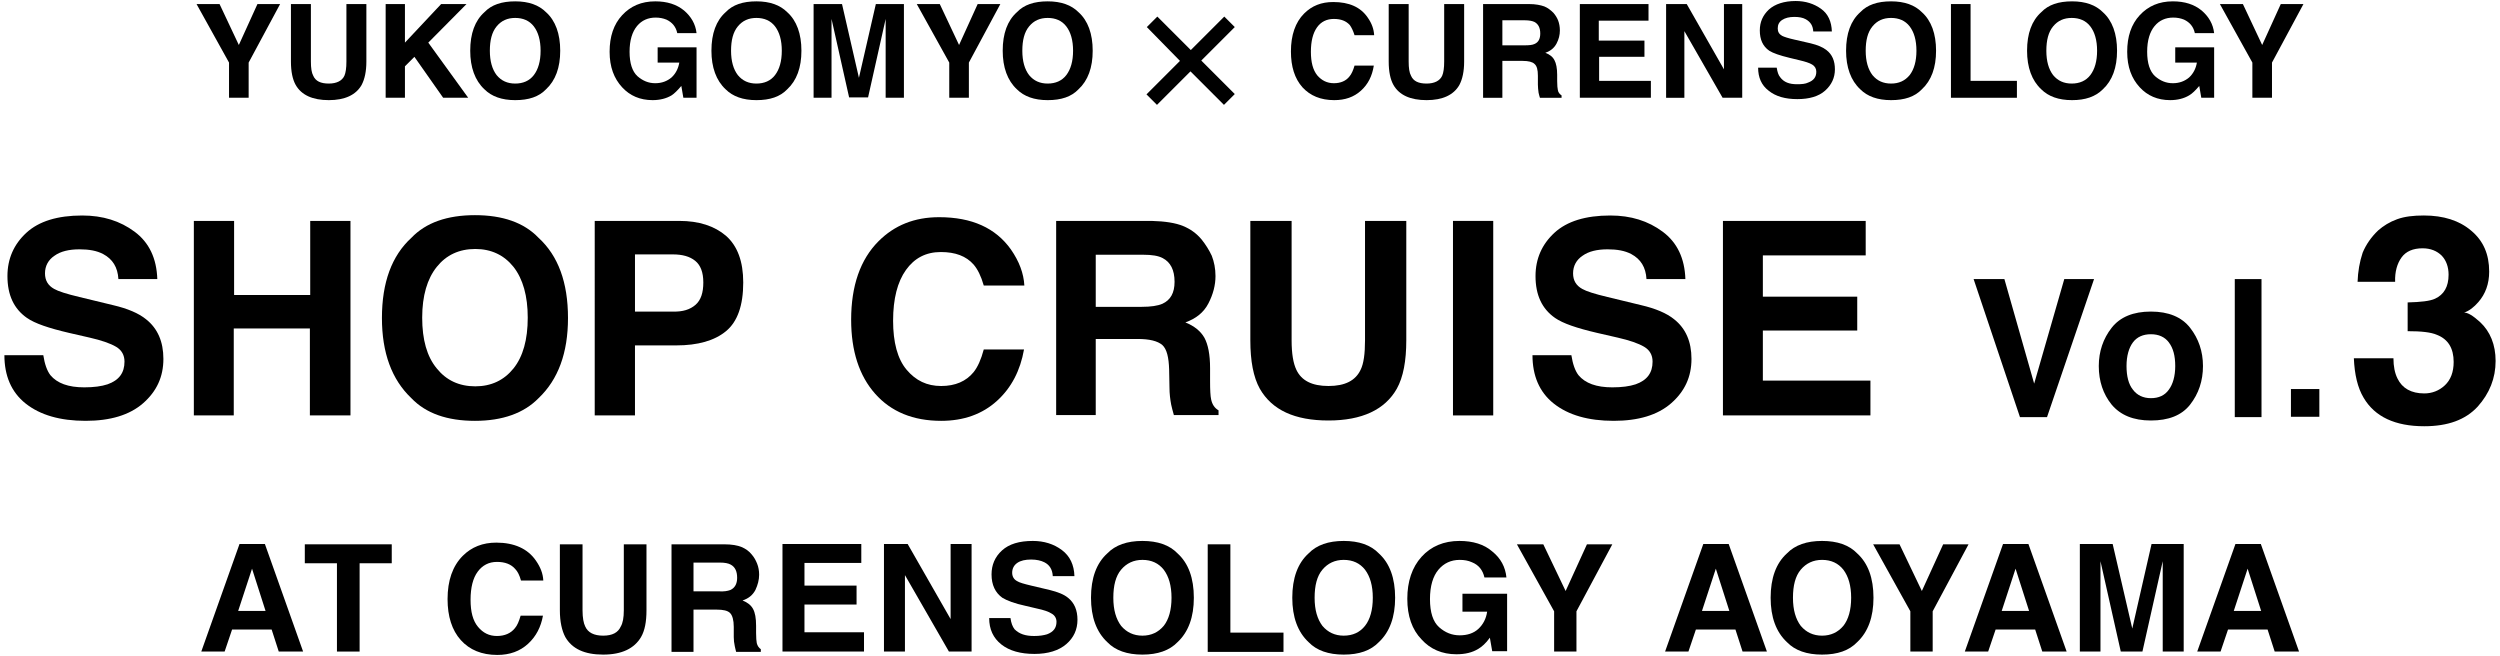<?xml version="1.0" encoding="utf-8"?>
<!-- Generator: Adobe Illustrator 27.8.1, SVG Export Plug-In . SVG Version: 6.00 Build 0)  -->
<svg version="1.1" id="レイヤー_1" xmlns="http://www.w3.org/2000/svg" xmlns:xlink="http://www.w3.org/1999/xlink" x="0px"
	 y="0px" viewBox="0 0 739 193.8" style="enable-background:new 0 0 739 193.8;" xml:space="preserve">
<g>
	<g>
		<path d="M80.3,186.1H68.6l-2.2,6.5h-6.9l11.3-31.8h7.5l11.3,31.8h-7.2L80.3,186.1z M78.5,180.6l-4-12.5l-4.1,12.5H78.5z"/>
		<path d="M115.8,160.9v5.6h-9.5v26.1h-6.7v-26.1h-9.5v-5.6H115.8z"/>
		<path d="M156.1,190.3c-2.4,2.2-5.4,3.3-9.1,3.3c-4.6,0-8.2-1.5-10.8-4.4c-2.6-2.9-3.9-7-3.9-12.1c0-5.5,1.5-9.8,4.5-12.8
			c2.6-2.6,5.9-3.9,9.9-3.9c5.3,0,9.3,1.8,11.7,5.3c1.4,2,2.1,3.9,2.2,5.9h-6.6c-0.4-1.5-1-2.7-1.7-3.4c-1.2-1.4-3-2.1-5.4-2.1
			c-2.4,0-4.3,1-5.7,2.9c-1.4,1.9-2.1,4.7-2.1,8.3s0.7,6.2,2.2,8c1.5,1.8,3.3,2.7,5.6,2.7c2.3,0,4.1-0.8,5.3-2.3
			c0.7-0.8,1.2-2,1.7-3.7h6.6C159.9,185.3,158.5,188.1,156.1,190.3z"/>
		<path d="M184.4,180.4v-19.5h6.7v19.5c0,3.4-0.5,6-1.6,7.9c-2,3.4-5.7,5.2-11.2,5.2c-5.5,0-9.2-1.7-11.2-5.2
			c-1-1.9-1.6-4.5-1.6-7.9v-19.5h6.7v19.5c0,2.2,0.3,3.8,0.8,4.8c0.8,1.8,2.6,2.7,5.3,2.7c2.7,0,4.4-0.9,5.2-2.7
			C184.1,184.2,184.4,182.6,184.4,180.4z"/>
		<path d="M211.8,180.2H205v12.5h-6.5v-31.8h15.6c2.2,0,3.9,0.3,5.1,0.8c1.2,0.5,2.2,1.2,3,2.2c0.7,0.8,1.2,1.7,1.6,2.7
			c0.4,1,0.6,2.1,0.6,3.3c0,1.5-0.4,3-1.1,4.5c-0.8,1.5-2,2.5-3.8,3.1c1.5,0.6,2.5,1.4,3.1,2.5c0.6,1.1,0.9,2.7,0.9,5v2.1
			c0,1.5,0.1,2.4,0.2,3c0.2,0.8,0.6,1.4,1.2,1.8v0.8h-7.3c-0.2-0.7-0.3-1.3-0.4-1.7c-0.2-0.9-0.3-1.8-0.3-2.7l0-3
			c0-2-0.4-3.4-1.1-4.1C215.1,180.5,213.8,180.2,211.8,180.2z M215.9,174.4c1.3-0.6,2-1.8,2-3.6c0-1.9-0.6-3.2-1.9-3.9
			c-0.7-0.4-1.8-0.6-3.2-0.6H205v8.5h7.5C214,174.9,215.1,174.7,215.9,174.4z"/>
		<path d="M253.2,178.7h-15.4v8.2h17.6v5.7h-24.1v-31.8h23.3v5.6h-16.8v6.7h15.4V178.7z"/>
		<path d="M287.1,192.6h-6.6l-13-22.6v22.6h-6.2v-31.8h7l12.7,22.2v-22.2h6.2V192.6z"/>
		<path d="M305.7,188c1.6,0,2.8-0.2,3.8-0.5c1.9-0.7,2.8-1.9,2.8-3.7c0-1-0.5-1.9-1.4-2.4c-0.9-0.6-2.4-1.1-4.3-1.5l-3.4-0.8
			c-3.3-0.7-5.6-1.6-6.9-2.4c-2.1-1.5-3.2-3.8-3.2-6.9c0-2.8,1-5.2,3.1-7.1c2.1-1.9,5.1-2.8,9.1-2.8c3.3,0,6.2,0.9,8.6,2.7
			c2.4,1.8,3.6,4.4,3.7,7.7h-6.4c-0.1-1.9-0.9-3.3-2.5-4.1c-1-0.5-2.3-0.8-3.9-0.8c-1.7,0-3.1,0.3-4.1,1c-1,0.7-1.5,1.7-1.5,2.9
			c0,1.1,0.5,2,1.5,2.5c0.6,0.4,2,0.8,4.1,1.3l5.5,1.3c2.4,0.6,4.2,1.3,5.4,2.3c1.9,1.5,2.8,3.7,2.8,6.5c0,2.9-1.1,5.3-3.3,7.2
			s-5.4,2.9-9.4,2.9c-4.1,0-7.4-0.9-9.8-2.8c-2.4-1.9-3.6-4.5-3.6-7.8h6.3c0.2,1.5,0.6,2.5,1.2,3.3C301.3,187.4,303.1,188,305.7,188
			z"/>
		<path d="M337.7,193.5c-4.5,0-8-1.2-10.4-3.7c-3.2-3-4.8-7.4-4.8-13.1c0-5.8,1.6-10.2,4.8-13.1c2.4-2.5,5.9-3.7,10.4-3.7
			c4.5,0,8,1.2,10.4,3.7c3.2,2.9,4.8,7.3,4.8,13.1c0,5.7-1.6,10.1-4.8,13.1C345.7,192.3,342.2,193.5,337.7,193.5z M344,185
			c1.5-1.9,2.3-4.7,2.3-8.3c0-3.6-0.8-6.3-2.3-8.3c-1.5-1.9-3.6-2.9-6.3-2.9c-2.6,0-4.7,1-6.3,2.9c-1.6,1.9-2.3,4.7-2.3,8.3
			c0,3.6,0.8,6.3,2.3,8.3c1.6,1.9,3.7,2.9,6.3,2.9C340.3,187.9,342.4,186.9,344,185z"/>
		<path d="M357.1,160.9h6.6v26.1h15.7v5.7h-22.4V160.9z"/>
		<path d="M397.2,193.5c-4.5,0-8-1.2-10.4-3.7c-3.2-3-4.8-7.4-4.8-13.1c0-5.8,1.6-10.2,4.8-13.1c2.4-2.5,5.9-3.7,10.4-3.7
			s8,1.2,10.4,3.7c3.2,2.9,4.8,7.3,4.8,13.1c0,5.7-1.6,10.1-4.8,13.1C405.2,192.3,401.8,193.5,397.2,193.5z M403.5,185
			c1.5-1.9,2.3-4.7,2.3-8.3c0-3.6-0.8-6.3-2.3-8.3c-1.5-1.9-3.6-2.9-6.3-2.9c-2.6,0-4.7,1-6.3,2.9c-1.6,1.9-2.3,4.7-2.3,8.3
			c0,3.6,0.8,6.3,2.3,8.3c1.6,1.9,3.7,2.9,6.3,2.9C399.9,187.9,402,186.9,403.5,185z"/>
		<path d="M437,191.8c-1.8,1.1-3.9,1.6-6.5,1.6c-4.2,0-7.7-1.5-10.3-4.4c-2.8-2.9-4.2-6.9-4.2-12c0-5.1,1.4-9.3,4.2-12.4
			c2.8-3.1,6.6-4.7,11.2-4.7c4,0,7.3,1,9.7,3.1c2.5,2,3.9,4.6,4.2,7.7h-6.5c-0.5-2.2-1.7-3.7-3.7-4.5c-1.1-0.5-2.3-0.7-3.6-0.7
			c-2.6,0-4.7,1-6.3,2.9c-1.6,1.9-2.5,4.8-2.5,8.7c0,3.9,0.9,6.7,2.7,8.3c1.8,1.6,3.8,2.4,6.1,2.4c2.2,0,4.1-0.6,5.5-1.9
			c1.4-1.3,2.3-3,2.6-5.1h-7.3v-5.3h13.2v17h-4.4l-0.7-4C439.2,190.2,438,191.2,437,191.8z"/>
		<path d="M476.6,160.9L466,180.7v11.9h-6.6v-11.9l-11-19.8h7.8l6.6,13.8l6.3-13.8H476.6z"/>
		<path d="M513,186.1h-11.7l-2.2,6.5h-6.9l11.3-31.8h7.5l11.3,31.8h-7.2L513,186.1z M511.2,180.6l-4-12.5l-4.1,12.5H511.2z"/>
		<path d="M538.6,193.5c-4.5,0-8-1.2-10.4-3.7c-3.2-3-4.8-7.4-4.8-13.1c0-5.8,1.6-10.2,4.8-13.1c2.4-2.5,5.9-3.7,10.4-3.7
			c4.5,0,8,1.2,10.4,3.7c3.2,2.9,4.8,7.3,4.8,13.1c0,5.7-1.6,10.1-4.8,13.1C546.6,192.3,543.2,193.5,538.6,193.5z M544.9,185
			c1.5-1.9,2.3-4.7,2.3-8.3c0-3.6-0.8-6.3-2.3-8.3c-1.5-1.9-3.6-2.9-6.3-2.9c-2.6,0-4.7,1-6.3,2.9c-1.6,1.9-2.3,4.7-2.3,8.3
			c0,3.6,0.8,6.3,2.3,8.3c1.6,1.9,3.7,2.9,6.3,2.9C541.2,187.9,543.3,186.9,544.9,185z"/>
		<path d="M581.9,160.9l-10.6,19.8v11.9h-6.6v-11.9l-11-19.8h7.8l6.6,13.8l6.3-13.8H581.9z"/>
		<path d="M601.6,186.1h-11.7l-2.2,6.5h-6.9l11.3-31.8h7.5l11.3,31.8h-7.2L601.6,186.1z M599.8,180.6l-4-12.5l-4.1,12.5H599.8z"/>
		<path d="M621,192.6h-6.2v-31.8h9.7l5.8,25l5.7-25h9.5v31.8h-6.2v-21.5c0-0.6,0-1.5,0-2.6c0-1.1,0-2,0-2.6l-6,26.7h-6.4l-6-26.7
			c0,0.6,0,1.5,0,2.6c0,1.1,0,2,0,2.6V192.6z"/>
		<path d="M670.3,186.1h-11.7l-2.2,6.5h-6.9l11.3-31.8h7.5l11.3,31.8h-7.2L670.3,186.1z M668.4,180.6l-4-12.5l-4.1,12.5H668.4z"/>
	</g>
	<g>
		<path d="M82.8,1.2l-9.3,17.3v10.4h-5.8V18.5L58.1,1.2h6.8l5.7,12.1l5.5-12.1H82.8z"/>
		<path d="M102.4,18.2v-17h5.9v17c0,2.9-0.5,5.2-1.4,6.9c-1.7,3-5,4.5-9.7,4.5c-4.8,0-8.1-1.5-9.8-4.5c-0.9-1.6-1.4-3.9-1.4-6.9v-17
			h5.9v17c0,1.9,0.2,3.3,0.7,4.2c0.7,1.6,2.2,2.3,4.6,2.3c2.3,0,3.9-0.8,4.6-2.3C102.2,21.5,102.4,20.1,102.4,18.2z"/>
		<path d="M138.4,28.9h-7.4l-8.5-12.1l-2.8,2.8v9.3h-5.7V1.2h5.7v11.4l10.7-11.4h7.5l-11.3,11.4L138.4,28.9z"/>
		<path d="M152.3,29.6c-4,0-7-1.1-9.1-3.2c-2.8-2.6-4.2-6.5-4.2-11.4c0-5.1,1.4-8.9,4.2-11.4c2.1-2.2,5.1-3.2,9.1-3.2
			c4,0,7,1.1,9.1,3.2c2.8,2.5,4.2,6.4,4.2,11.4c0,5-1.4,8.8-4.2,11.4C159.3,28.6,156.3,29.6,152.3,29.6z M157.8,22.2
			c1.3-1.7,2-4.1,2-7.2c0-3.1-0.7-5.5-2-7.2c-1.3-1.7-3.2-2.5-5.5-2.5s-4.1,0.8-5.5,2.5c-1.4,1.7-2,4.1-2,7.2s0.7,5.5,2,7.2
			c1.4,1.7,3.2,2.5,5.5,2.5S156.5,23.9,157.8,22.2z"/>
		<path d="M198.5,28.2c-1.5,0.9-3.4,1.4-5.6,1.4c-3.7,0-6.7-1.3-9-3.8c-2.4-2.6-3.7-6-3.7-10.5c0-4.5,1.2-8.1,3.7-10.8
			c2.5-2.7,5.7-4.1,9.8-4.1c3.5,0,6.3,0.9,8.5,2.7c2.1,1.8,3.4,4,3.7,6.7h-5.7c-0.4-1.9-1.5-3.2-3.2-4c-1-0.4-2-0.6-3.2-0.6
			c-2.2,0-4.1,0.8-5.5,2.5c-1.4,1.7-2.2,4.2-2.2,7.6c0,3.4,0.8,5.8,2.3,7.2c1.6,1.4,3.3,2.1,5.3,2.1c1.9,0,3.5-0.6,4.8-1.7
			c1.2-1.1,2-2.6,2.3-4.4h-6.4V14h11.5v14.9H202l-0.6-3.5C200.3,26.7,199.3,27.7,198.5,28.2z"/>
		<path d="M223.6,29.6c-4,0-7-1.1-9.1-3.2c-2.8-2.6-4.2-6.5-4.2-11.4c0-5.1,1.4-8.9,4.2-11.4c2.1-2.2,5.1-3.2,9.1-3.2
			c4,0,7,1.1,9.1,3.2c2.8,2.5,4.2,6.4,4.2,11.4c0,5-1.4,8.8-4.2,11.4C230.6,28.6,227.6,29.6,223.6,29.6z M229.1,22.2
			c1.3-1.7,2-4.1,2-7.2c0-3.1-0.7-5.5-2-7.2c-1.3-1.7-3.2-2.5-5.5-2.5s-4.1,0.8-5.5,2.5s-2,4.1-2,7.2s0.7,5.5,2,7.2
			c1.4,1.7,3.2,2.5,5.5,2.5S227.8,23.9,229.1,22.2z"/>
		<path d="M245.9,28.9h-5.4V1.2h8.4l5,21.8l5-21.8h8.3v27.7h-5.4V10.1c0-0.5,0-1.3,0-2.3c0-1,0-1.7,0-2.2l-5.2,23.2H251l-5.2-23.2
			c0,0.5,0,1.3,0,2.2c0,1,0,1.7,0,2.3V28.9z"/>
		<path d="M295.7,1.2l-9.3,17.3v10.4h-5.8V18.5l-9.6-17.3h6.8l5.7,12.1l5.5-12.1H295.7z"/>
		<path d="M309.7,29.6c-4,0-7-1.1-9.1-3.2c-2.8-2.6-4.2-6.5-4.2-11.4c0-5.1,1.4-8.9,4.2-11.4c2.1-2.2,5.1-3.2,9.1-3.2
			c4,0,7,1.1,9.1,3.2c2.8,2.5,4.2,6.4,4.2,11.4c0,5-1.4,8.8-4.2,11.4C316.7,28.6,313.7,29.6,309.7,29.6z M315.2,22.2
			c1.3-1.7,2-4.1,2-7.2c0-3.1-0.7-5.5-2-7.2c-1.3-1.7-3.2-2.5-5.5-2.5s-4.1,0.8-5.5,2.5c-1.4,1.7-2,4.1-2,7.2s0.7,5.5,2,7.2
			c1.4,1.7,3.2,2.5,5.5,2.5S313.9,23.9,315.2,22.2z"/>
		<path d="M339,8l3.1-3.1l9.9,9.9l9.9-9.9L365,8l-9.9,9.9l9.9,9.9l-3.2,3.2l-9.9-9.9l-9.9,9.9l-3.1-3.1l9.9-9.9L339,8z"/>
		<path d="M402.3,26.8c-2.1,1.9-4.7,2.8-7.9,2.8c-4,0-7.1-1.3-9.4-3.8c-2.3-2.6-3.4-6.1-3.4-10.6c0-4.8,1.3-8.6,3.9-11.2
			c2.3-2.3,5.1-3.4,8.6-3.4c4.7,0,8.1,1.5,10.2,4.6c1.2,1.7,1.8,3.4,1.9,5.2h-5.8c-0.4-1.3-0.9-2.3-1.4-3c-1.1-1.2-2.6-1.8-4.7-1.8
			c-2.1,0-3.8,0.8-5,2.5c-1.2,1.7-1.8,4.1-1.8,7.2c0,3.1,0.6,5.4,1.9,7c1.3,1.5,2.9,2.3,4.9,2.3c2,0,3.6-0.7,4.6-2
			c0.6-0.7,1.1-1.8,1.5-3.2h5.7C405.6,22.5,404.4,24.9,402.3,26.8z"/>
		<path d="M426.9,18.2v-17h5.9v17c0,2.9-0.5,5.2-1.4,6.9c-1.7,3-5,4.5-9.7,4.5c-4.8,0-8.1-1.5-9.8-4.5c-0.9-1.6-1.4-3.9-1.4-6.9v-17
			h5.9v17c0,1.9,0.2,3.3,0.7,4.2c0.7,1.6,2.2,2.3,4.6,2.3c2.3,0,3.9-0.8,4.6-2.3C426.7,21.5,426.9,20.1,426.9,18.2z"/>
		<path d="M450.1,18h-6v10.9h-5.7V1.2h13.6c1.9,0,3.4,0.3,4.5,0.7c1,0.4,1.9,1.1,2.7,1.9c0.6,0.7,1.1,1.5,1.4,2.3s0.5,1.8,0.5,2.9
			c0,1.3-0.3,2.6-1,3.9c-0.7,1.3-1.8,2.2-3.3,2.7c1.3,0.5,2.2,1.2,2.7,2.2c0.5,0.9,0.8,2.4,0.8,4.3V24c0,1.3,0.1,2.1,0.2,2.6
			c0.1,0.7,0.5,1.2,1.1,1.6v0.7h-6.4c-0.2-0.6-0.3-1.1-0.4-1.5c-0.1-0.8-0.2-1.6-0.2-2.4l0-2.6c0-1.8-0.3-2.9-1-3.5
			C453,18.3,451.8,18,450.1,18z M453.6,13c1.2-0.5,1.7-1.6,1.7-3.1c0-1.7-0.6-2.8-1.7-3.4c-0.6-0.3-1.6-0.5-2.8-0.5h-6.7v7.4h6.6
			C452,13.4,453,13.3,453.6,13z"/>
		<path d="M486.2,16.8h-13.5v7.1h15.3v5h-21V1.2h20.3v4.9h-14.7V12h13.5V16.8z"/>
		<path d="M515,28.9h-5.8L497.9,9.2v19.7h-5.4V1.2h6.1l11,19.3V1.2h5.4V28.9z"/>
		<path d="M531.2,24.9c1.4,0,2.5-0.1,3.3-0.5c1.6-0.6,2.4-1.6,2.4-3.2c0-0.9-0.4-1.6-1.2-2.1c-0.8-0.5-2.1-0.9-3.8-1.3l-2.9-0.7
			c-2.9-0.7-4.9-1.4-6-2.1c-1.9-1.3-2.8-3.3-2.8-6c0-2.5,0.9-4.5,2.7-6.2c1.8-1.6,4.5-2.5,7.9-2.5c2.9,0,5.4,0.8,7.5,2.3
			c2.1,1.5,3.1,3.8,3.2,6.7H536c-0.1-1.7-0.8-2.8-2.2-3.6c-0.9-0.5-2-0.7-3.4-0.7c-1.5,0-2.7,0.3-3.6,0.9c-0.9,0.6-1.3,1.4-1.3,2.5
			c0,1,0.4,1.7,1.3,2.2c0.6,0.3,1.8,0.7,3.6,1.1l4.8,1.1c2.1,0.5,3.7,1.2,4.7,2c1.7,1.3,2.5,3.2,2.5,5.7c0,2.5-1,4.6-2.9,6.3
			c-1.9,1.7-4.7,2.5-8.2,2.5c-3.6,0-6.4-0.8-8.5-2.5c-2.1-1.6-3.1-3.9-3.1-6.8h5.5c0.2,1.3,0.5,2.2,1,2.8
			C527.3,24.3,528.9,24.9,531.2,24.9z"/>
		<path d="M559,29.6c-4,0-7-1.1-9.1-3.2c-2.8-2.6-4.2-6.5-4.2-11.4c0-5.1,1.4-8.9,4.2-11.4c2.1-2.2,5.1-3.2,9.1-3.2
			c4,0,7,1.1,9.1,3.2c2.8,2.5,4.2,6.4,4.2,11.4c0,5-1.4,8.8-4.2,11.4C566,28.6,563,29.6,559,29.6z M564.5,22.2c1.3-1.7,2-4.1,2-7.2
			c0-3.1-0.7-5.5-2-7.2c-1.3-1.7-3.2-2.5-5.5-2.5c-2.3,0-4.1,0.8-5.5,2.5c-1.4,1.7-2,4.1-2,7.2s0.7,5.5,2,7.2
			c1.4,1.7,3.2,2.5,5.5,2.5C561.3,24.7,563.1,23.9,564.5,22.2z"/>
		<path d="M576.7,1.2h5.8v22.7h13.7v5h-19.5V1.2z"/>
		<path d="M612.5,29.6c-4,0-7-1.1-9.1-3.2c-2.8-2.6-4.2-6.5-4.2-11.4c0-5.1,1.4-8.9,4.2-11.4c2.1-2.2,5.1-3.2,9.1-3.2
			c4,0,7,1.1,9.1,3.2c2.8,2.5,4.2,6.4,4.2,11.4c0,5-1.4,8.8-4.2,11.4C619.4,28.6,616.4,29.6,612.5,29.6z M617.9,22.2
			c1.3-1.7,2-4.1,2-7.2c0-3.1-0.7-5.5-2-7.2c-1.3-1.7-3.2-2.5-5.5-2.5c-2.3,0-4.1,0.8-5.5,2.5s-2,4.1-2,7.2s0.7,5.5,2,7.2
			c1.4,1.7,3.2,2.5,5.5,2.5C614.7,24.7,616.6,23.9,617.9,22.2z"/>
		<path d="M647.1,28.2c-1.5,0.9-3.4,1.4-5.6,1.4c-3.7,0-6.7-1.3-9-3.8c-2.4-2.6-3.7-6-3.7-10.5c0-4.5,1.2-8.1,3.7-10.8
			c2.5-2.7,5.7-4.1,9.8-4.1c3.5,0,6.3,0.9,8.5,2.7c2.1,1.8,3.4,4,3.7,6.7h-5.7c-0.4-1.9-1.5-3.2-3.2-4c-1-0.4-2-0.6-3.2-0.6
			c-2.2,0-4.1,0.8-5.5,2.5c-1.4,1.7-2.2,4.2-2.2,7.6c0,3.4,0.8,5.8,2.3,7.2c1.6,1.4,3.3,2.1,5.3,2.1c1.9,0,3.5-0.6,4.8-1.7
			c1.2-1.1,2-2.6,2.3-4.4H643V14h11.5v14.9h-3.8l-0.6-3.5C649,26.7,648,27.7,647.1,28.2z"/>
		<path d="M680.9,1.2l-9.3,17.3v10.4h-5.8V18.5l-9.6-17.3h6.8l5.7,12.1l5.5-12.1H680.9z"/>
	</g>
	<g>
		<g>
			<path d="M24.9,114.5c2.8,0,5.1-0.3,6.9-0.9c3.4-1.2,5-3.4,5-6.7c0-1.9-0.8-3.4-2.5-4.4c-1.7-1-4.3-1.9-7.8-2.7l-6.1-1.4
				c-6-1.4-10.1-2.8-12.4-4.4c-3.9-2.7-5.8-6.8-5.8-12.4c0-5.1,1.9-9.4,5.6-12.8c3.7-3.4,9.2-5.1,16.5-5.1c6.1,0,11.2,1.6,15.5,4.8
				c4.3,3.2,6.5,7.9,6.7,14H35c-0.2-3.5-1.7-5.9-4.5-7.4c-1.9-1-4.2-1.4-7-1.4c-3.1,0-5.6,0.6-7.4,1.9c-1.8,1.2-2.8,3-2.8,5.2
				c0,2.1,0.9,3.6,2.7,4.6c1.2,0.7,3.7,1.5,7.5,2.4l9.9,2.4c4.3,1,7.6,2.4,9.8,4.2c3.4,2.7,5.1,6.6,5.1,11.7c0,5.3-2,9.6-6,13.1
				c-4,3.5-9.7,5.2-17,5.2c-7.5,0-13.4-1.7-17.7-5.1S1.3,111,1.3,105h11.5c0.4,2.6,1.1,4.6,2.1,5.9
				C16.9,113.3,20.2,114.5,24.9,114.5z"/>
			<path d="M91.6,122.8V97.1H69.1v25.7H57.3V65.3h11.9v21.9h22.5V65.3h11.9v57.5H91.6z"/>
			<path d="M140.4,124.4c-8.2,0-14.5-2.2-18.8-6.7c-5.8-5.5-8.7-13.4-8.7-23.7c0-10.5,2.9-18.4,8.7-23.7c4.3-4.5,10.6-6.7,18.8-6.7
				c8.2,0,14.5,2.2,18.8,6.7c5.8,5.3,8.7,13.2,8.7,23.7c0,10.3-2.9,18.2-8.7,23.7C154.9,122.1,148.6,124.4,140.4,124.4z
				 M151.8,108.9c2.8-3.5,4.2-8.5,4.2-15c0-6.4-1.4-11.4-4.2-15c-2.8-3.5-6.6-5.3-11.3-5.3c-4.8,0-8.6,1.8-11.4,5.3
				c-2.8,3.5-4.3,8.5-4.3,15s1.4,11.5,4.3,15c2.8,3.5,6.6,5.3,11.4,5.3C145.2,114.2,149,112.4,151.8,108.9z"/>
			<path d="M199.9,102.1h-12.2v20.7h-11.9V65.3h25c5.8,0,10.4,1.5,13.8,4.4c3.4,3,5.1,7.6,5.1,13.8c0,6.8-1.7,11.6-5.1,14.4
				C211.2,100.7,206.3,102.1,199.9,102.1z M205.6,90.1c1.6-1.4,2.3-3.6,2.3-6.6s-0.8-5.1-2.4-6.4c-1.6-1.3-3.8-1.9-6.6-1.9h-11.2
				v16.9h11.2C201.8,92.2,204,91.5,205.6,90.1z"/>
			<path d="M294.7,118.5c-4.3,3.9-9.8,5.9-16.5,5.9c-8.3,0-14.8-2.7-19.5-8c-4.7-5.3-7.1-12.6-7.1-21.9c0-10,2.7-17.8,8.1-23.2
				c4.7-4.7,10.6-7.1,17.9-7.1c9.7,0,16.7,3.2,21.2,9.5c2.5,3.6,3.8,7.1,4,10.7h-12c-0.8-2.8-1.8-4.8-3-6.2
				c-2.2-2.5-5.4-3.7-9.7-3.7c-4.4,0-7.8,1.8-10.3,5.3c-2.5,3.5-3.8,8.5-3.8,15c0,6.4,1.3,11.3,4,14.5c2.7,3.2,6,4.8,10.2,4.8
				c4.2,0,7.4-1.4,9.6-4.1c1.2-1.5,2.2-3.7,3-6.7h11.9C301.6,109.5,299,114.6,294.7,118.5z"/>
			<path d="M336.3,100.2h-12.4v22.5h-11.7V65.3h28.2c4,0.1,7.1,0.6,9.3,1.5c2.2,0.9,4,2.2,5.5,4c1.2,1.5,2.2,3.1,3,4.8
				c0.7,1.8,1.1,3.8,1.1,6c0,2.7-0.7,5.4-2.1,8.1s-3.7,4.5-6.8,5.6c2.7,1.1,4.5,2.6,5.6,4.5c1.1,2,1.7,5,1.7,9v3.9
				c0,2.6,0.1,4.4,0.3,5.3c0.3,1.5,1,2.6,2.2,3.3v1.4h-13.2c-0.4-1.3-0.6-2.3-0.8-3.1c-0.3-1.6-0.5-3.3-0.5-5l-0.1-5.3
				c-0.1-3.7-0.7-6.1-2-7.3C342.2,100.8,339.8,100.2,336.3,100.2z M343.6,89.8c2.4-1.1,3.6-3.2,3.6-6.5c0-3.5-1.2-5.8-3.5-7
				c-1.3-0.7-3.2-1-5.8-1h-14v15.4h13.6C340.2,90.7,342.2,90.4,343.6,89.8z"/>
			<path d="M403.5,100.6V65.3h12.2v35.3c0,6.1-0.9,10.9-2.8,14.3c-3.5,6.2-10.3,9.4-20.2,9.4c-10,0-16.7-3.1-20.3-9.4
				c-1.9-3.4-2.8-8.2-2.8-14.3V65.3h12.2v35.3c0,4,0.5,6.8,1.4,8.7c1.5,3.2,4.6,4.8,9.5,4.8c4.9,0,8-1.6,9.5-4.8
				C403.1,107.5,403.5,104.6,403.5,100.6z"/>
			<path d="M429.5,65.3h11.9v57.5h-11.9V65.3z"/>
			<path d="M476.6,114.5c2.8,0,5.1-0.3,6.9-0.9c3.4-1.2,5-3.4,5-6.7c0-1.9-0.8-3.4-2.5-4.4c-1.7-1-4.3-1.9-7.8-2.7l-6.1-1.4
				c-6-1.4-10.1-2.8-12.4-4.4c-3.9-2.7-5.8-6.8-5.8-12.4c0-5.1,1.9-9.4,5.6-12.8c3.7-3.4,9.2-5.1,16.5-5.1c6.1,0,11.2,1.6,15.5,4.8
				c4.3,3.2,6.5,7.9,6.7,14h-11.5c-0.2-3.5-1.7-5.9-4.5-7.4c-1.9-1-4.2-1.4-7-1.4c-3.1,0-5.6,0.6-7.4,1.9c-1.8,1.2-2.8,3-2.8,5.2
				c0,2.1,0.9,3.6,2.7,4.6c1.2,0.7,3.7,1.5,7.5,2.4l9.9,2.4c4.3,1,7.6,2.4,9.8,4.2c3.4,2.7,5.1,6.6,5.1,11.7c0,5.3-2,9.6-6,13.1
				c-4,3.5-9.7,5.2-17,5.2c-7.5,0-13.4-1.7-17.7-5.1S453,111,453,105h11.5c0.4,2.6,1.1,4.6,2.1,5.9
				C468.6,113.3,471.9,114.5,476.6,114.5z"/>
			<path d="M549,97.7h-27.9v14.8h31.8v10.3h-43.6V65.3h42.2v10.2h-30.4v12.2H549V97.7z"/>
			<path d="M583.4,82.5h9.1l8.8,30.9l8.9-30.9h8.8l-13.9,40.8h-8L583.4,82.5z"/>
			<path d="M647.4,96.9c2.5,3.2,3.8,7,3.8,11.3c0,4.4-1.3,8.2-3.8,11.4s-6.4,4.7-11.6,4.7c-5.2,0-9-1.6-11.6-4.7
				c-2.5-3.1-3.8-6.9-3.8-11.4c0-4.3,1.3-8.1,3.8-11.3c2.5-3.2,6.4-4.8,11.6-4.8C641,92.1,644.9,93.7,647.4,96.9z M635.8,98.8
				c-2.3,0-4.1,0.8-5.3,2.4c-1.2,1.6-1.9,4-1.9,7c0,3,0.6,5.4,1.9,7c1.2,1.6,3,2.5,5.3,2.5c2.3,0,4.1-0.8,5.3-2.5
				c1.2-1.6,1.9-4,1.9-7c0-3-0.6-5.3-1.9-7C639.9,99.6,638.1,98.8,635.8,98.8z"/>
			<path d="M660.6,82.5h7.9v40.8h-7.9V82.5z"/>
			<path d="M677.2,115h8.4v8.2h-8.4V115z"/>
		</g>
		<g>
			<path d="M709.9,76.1c-1.3,1.8-2,4.2-1.9,7.2h-11.1c0.1-3,0.6-5.9,1.5-8.6c1-2.4,2.5-4.6,4.6-6.6c1.6-1.4,3.4-2.5,5.6-3.3
				s4.8-1.1,7.9-1.1c5.8,0,10.5,1.5,14,4.5c3.6,3,5.3,7,5.3,12.1c0,3.6-1.1,6.6-3.2,9c-1.3,1.5-2.7,2.6-4.2,3.1
				c1.1,0,2.6,0.9,4.7,2.8c3,2.8,4.6,6.7,4.6,11.5c0,5.1-1.8,9.6-5.3,13.5c-3.6,3.9-8.8,5.8-15.8,5.8c-8.6,0-14.6-2.8-17.9-8.4
				c-1.8-3-2.7-6.9-2.9-11.7h11.7c0,2.4,0.4,4.4,1.2,6c1.4,2.9,4.1,4.4,7.9,4.4c2.3,0,4.4-0.8,6.1-2.4c1.7-1.6,2.6-3.9,2.6-6.9
				c0-4-1.6-6.7-4.9-8c-1.8-0.8-4.7-1.1-8.7-1.1v-8.5c3.9-0.1,6.6-0.4,8.1-1.1c2.6-1.2,4-3.5,4-7.1c0-2.3-0.7-4.2-2-5.6
				c-1.4-1.4-3.3-2.2-5.7-2.2C713.3,73.4,711.2,74.3,709.9,76.1z"/>
		</g>
	</g>
</g>
</svg>
